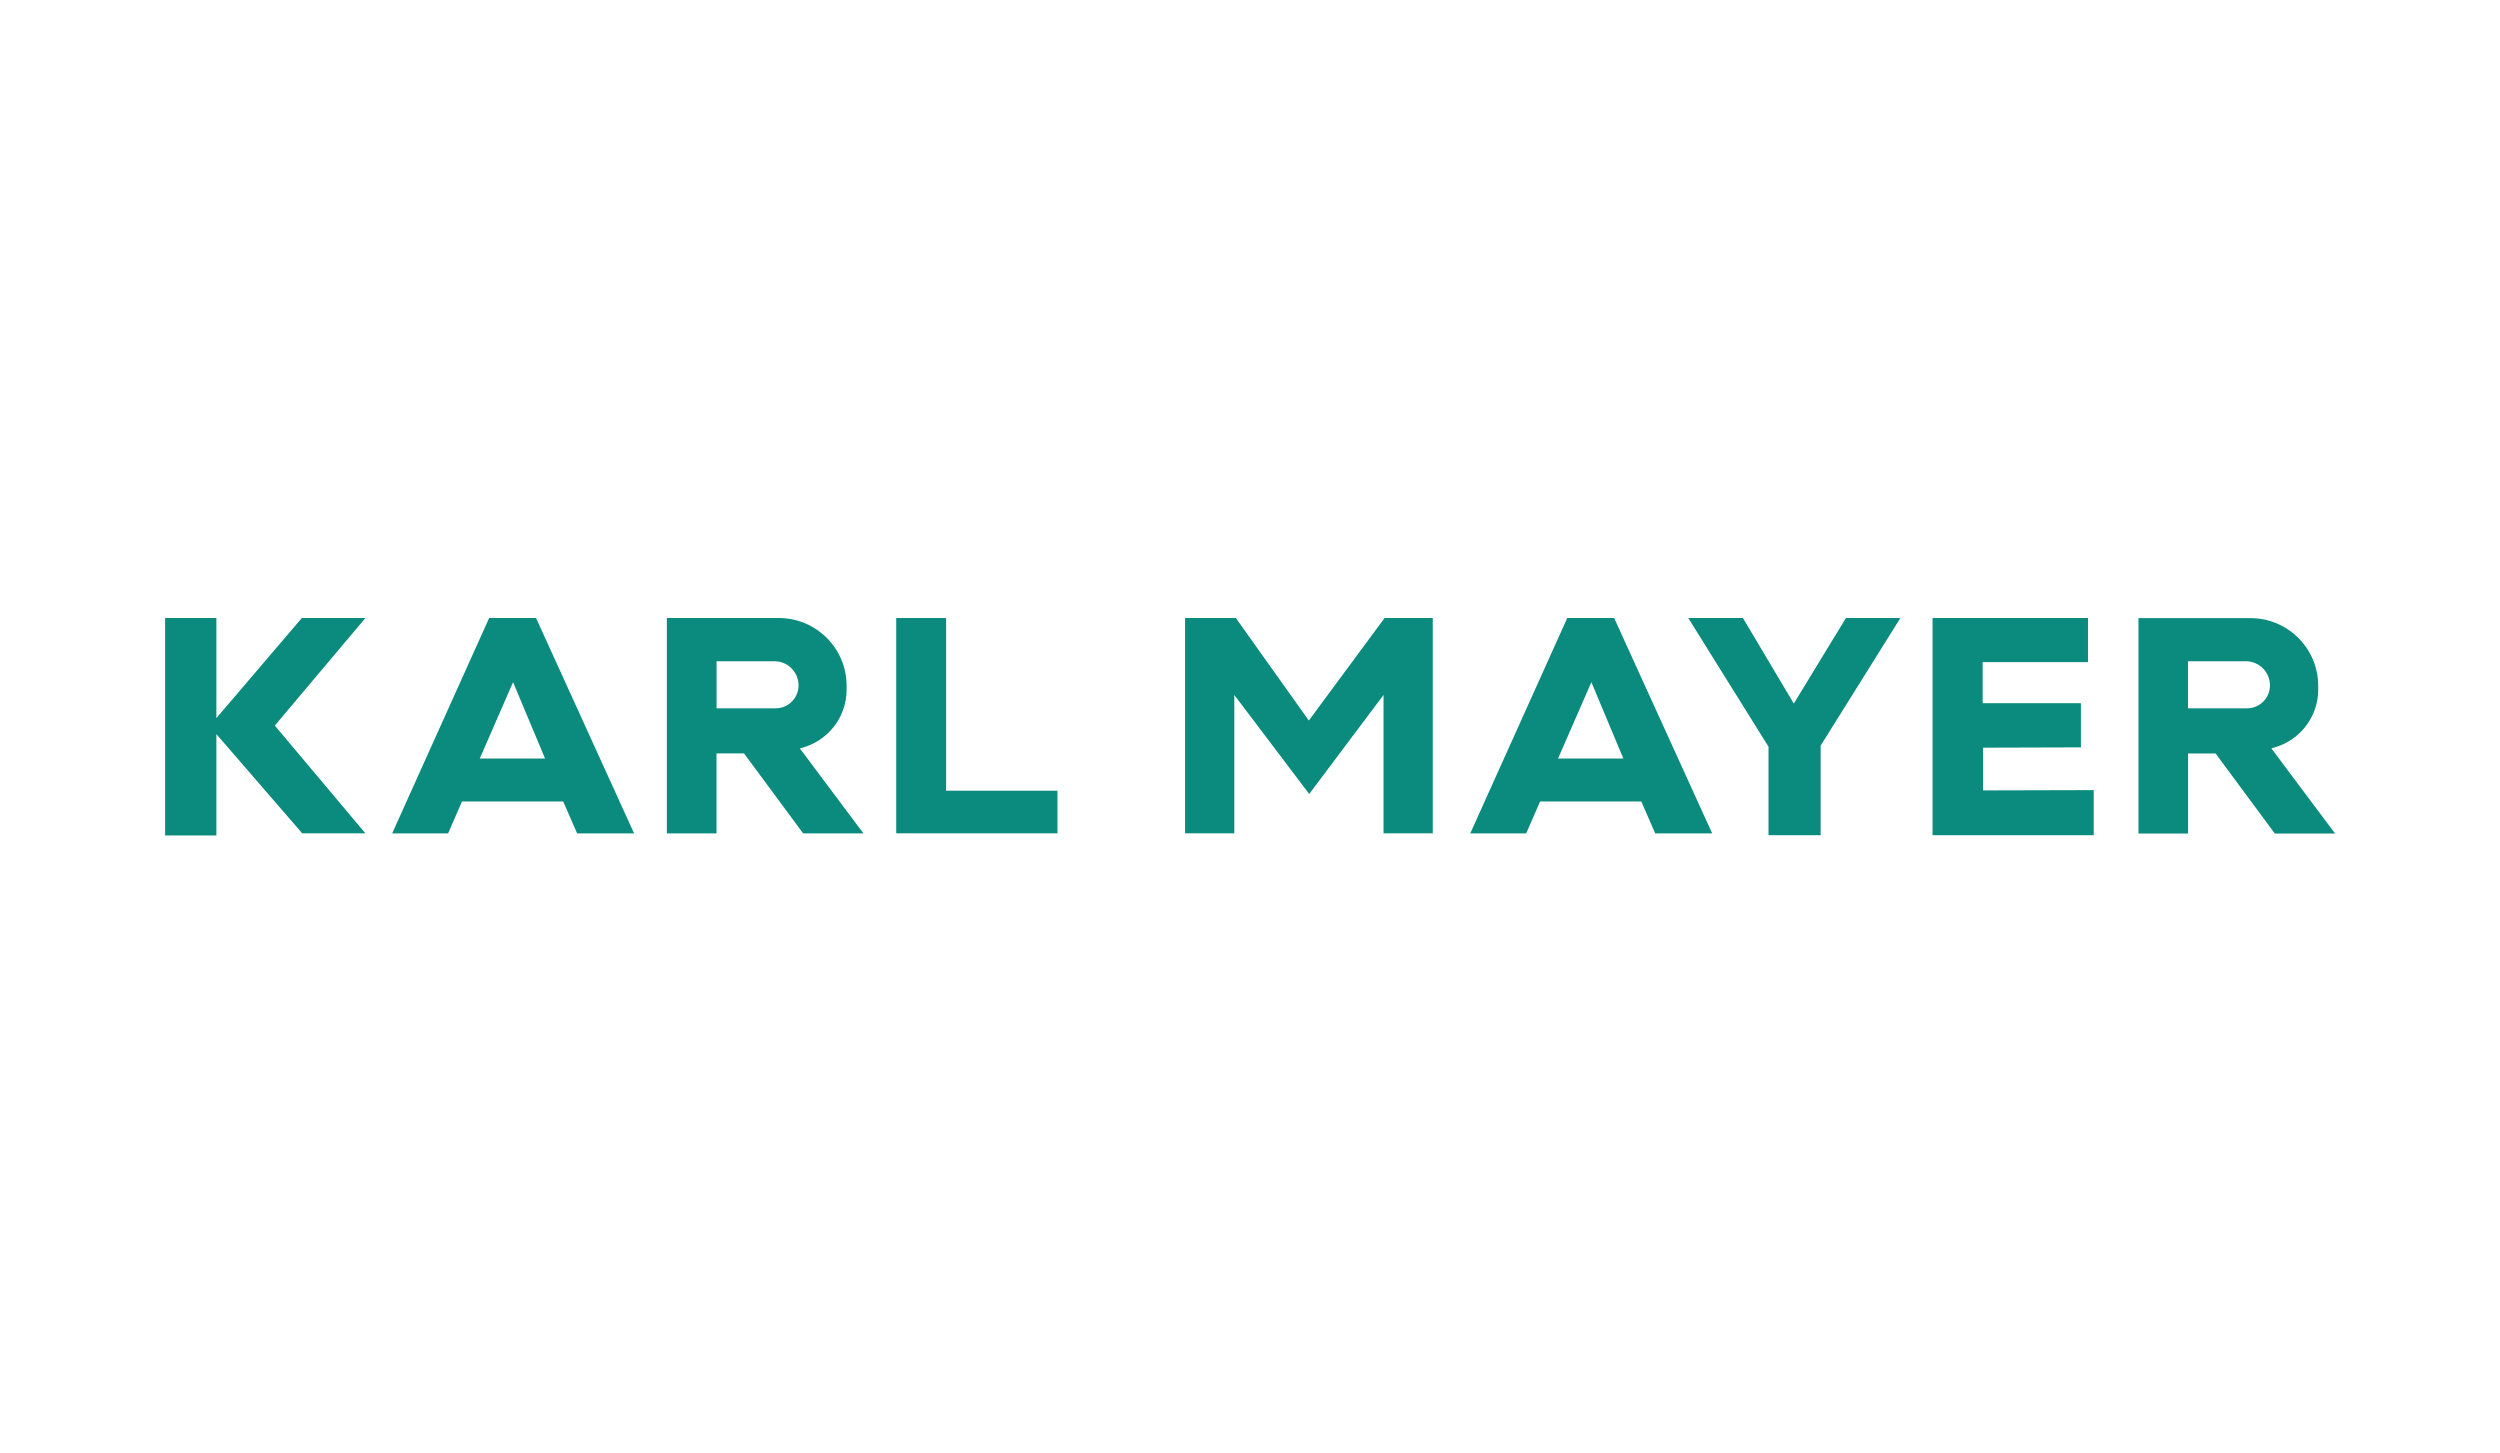 <?xml version="1.0" encoding="UTF-8"?>
<svg id="Layer_1" xmlns="http://www.w3.org/2000/svg" version="1.1" viewBox="0 0 258 150">
  <!-- Generator: Adobe Illustrator 29.5.1, SVG Export Plug-In . SVG Version: 2.1.0 Build 141)  -->
  <defs>
    <style>
      .st0 {
        fill: #0a8b7d;
      }
    </style>
  </defs>
  <polygon class="st0" points="31.15 63.78 22.33 74.11 22.33 63.78 17.04 63.78 17.04 86.22 22.33 86.22 22.33 75.76 31.19 86 37.71 86 28.36 74.88 37.71 63.78 31.15 63.78"/>
  <path class="st0" d="M50.48,63.78l-10.01,22.23h5.77l1.44-3.3h10.44l1.44,3.3h5.88l-10.12-22.23h-4.86.01ZM49.51,78.28l3.44-7.88,3.3,7.88h-6.74Z"/>
  <path class="st0" d="M161.74,63.78l-10.01,22.23h5.77l1.44-3.3h10.44l1.44,3.3h5.88l-10.12-22.23h-4.86.01ZM160.79,78.28l3.44-7.88,3.3,7.88h-6.74Z"/>
  <path class="st0" d="M87.37,71.16v-.38c0-3.87-3.13-7-7-7h-11.55v22.23h5.12v-8.26h2.84l6.11,8.26h6.22l-6.57-8.78c2.76-.63,4.83-3.1,4.83-6.05h0ZM80.05,73.1h-6.1v-4.86h5.97c1.38,0,2.49,1.12,2.49,2.49,0,1.3-1.05,2.37-2.37,2.37Z"/>
  <path class="st0" d="M234.41,77.22c2.76-.63,4.83-3.1,4.83-6.05v-.38c0-3.87-3.13-7-7-7h-11.55v22.23h5.12v-8.26h2.84l6.11,8.26h6.22l-6.57-8.78h0ZM231.9,73.1h-6.1v-4.86h5.97c1.38,0,2.49,1.12,2.49,2.49,0,1.3-1.05,2.37-2.37,2.37Z"/>
  <polygon class="st0" points="97.64 63.78 92.49 63.78 92.49 86 93.78 86 97.64 86 109.13 86 109.13 81.6 97.64 81.6 97.64 63.78"/>
  <polygon class="st0" points="135.07 74.36 127.54 63.78 122.3 63.78 122.3 86 127.38 86 127.38 71.72 135.11 81.94 142.78 71.72 142.78 86 147.86 86 147.86 63.78 142.89 63.78 135.07 74.36"/>
  <polygon class="st0" points="185.12 72.61 179.87 63.78 174.23 63.78 182.51 77.06 182.51 86.19 187.89 86.19 187.89 76.95 196.12 63.78 190.5 63.78 185.12 72.61"/>
  <polygon class="st0" points="204.65 77.16 214.75 77.13 214.75 72.57 204.61 72.57 204.61 68.33 215.48 68.33 215.48 63.78 204.47 63.78 203.63 63.78 199.44 63.78 199.44 86.19 202.12 86.19 204.47 86.19 216.07 86.19 216.07 81.54 204.65 81.57 204.65 77.16"/>
</svg>